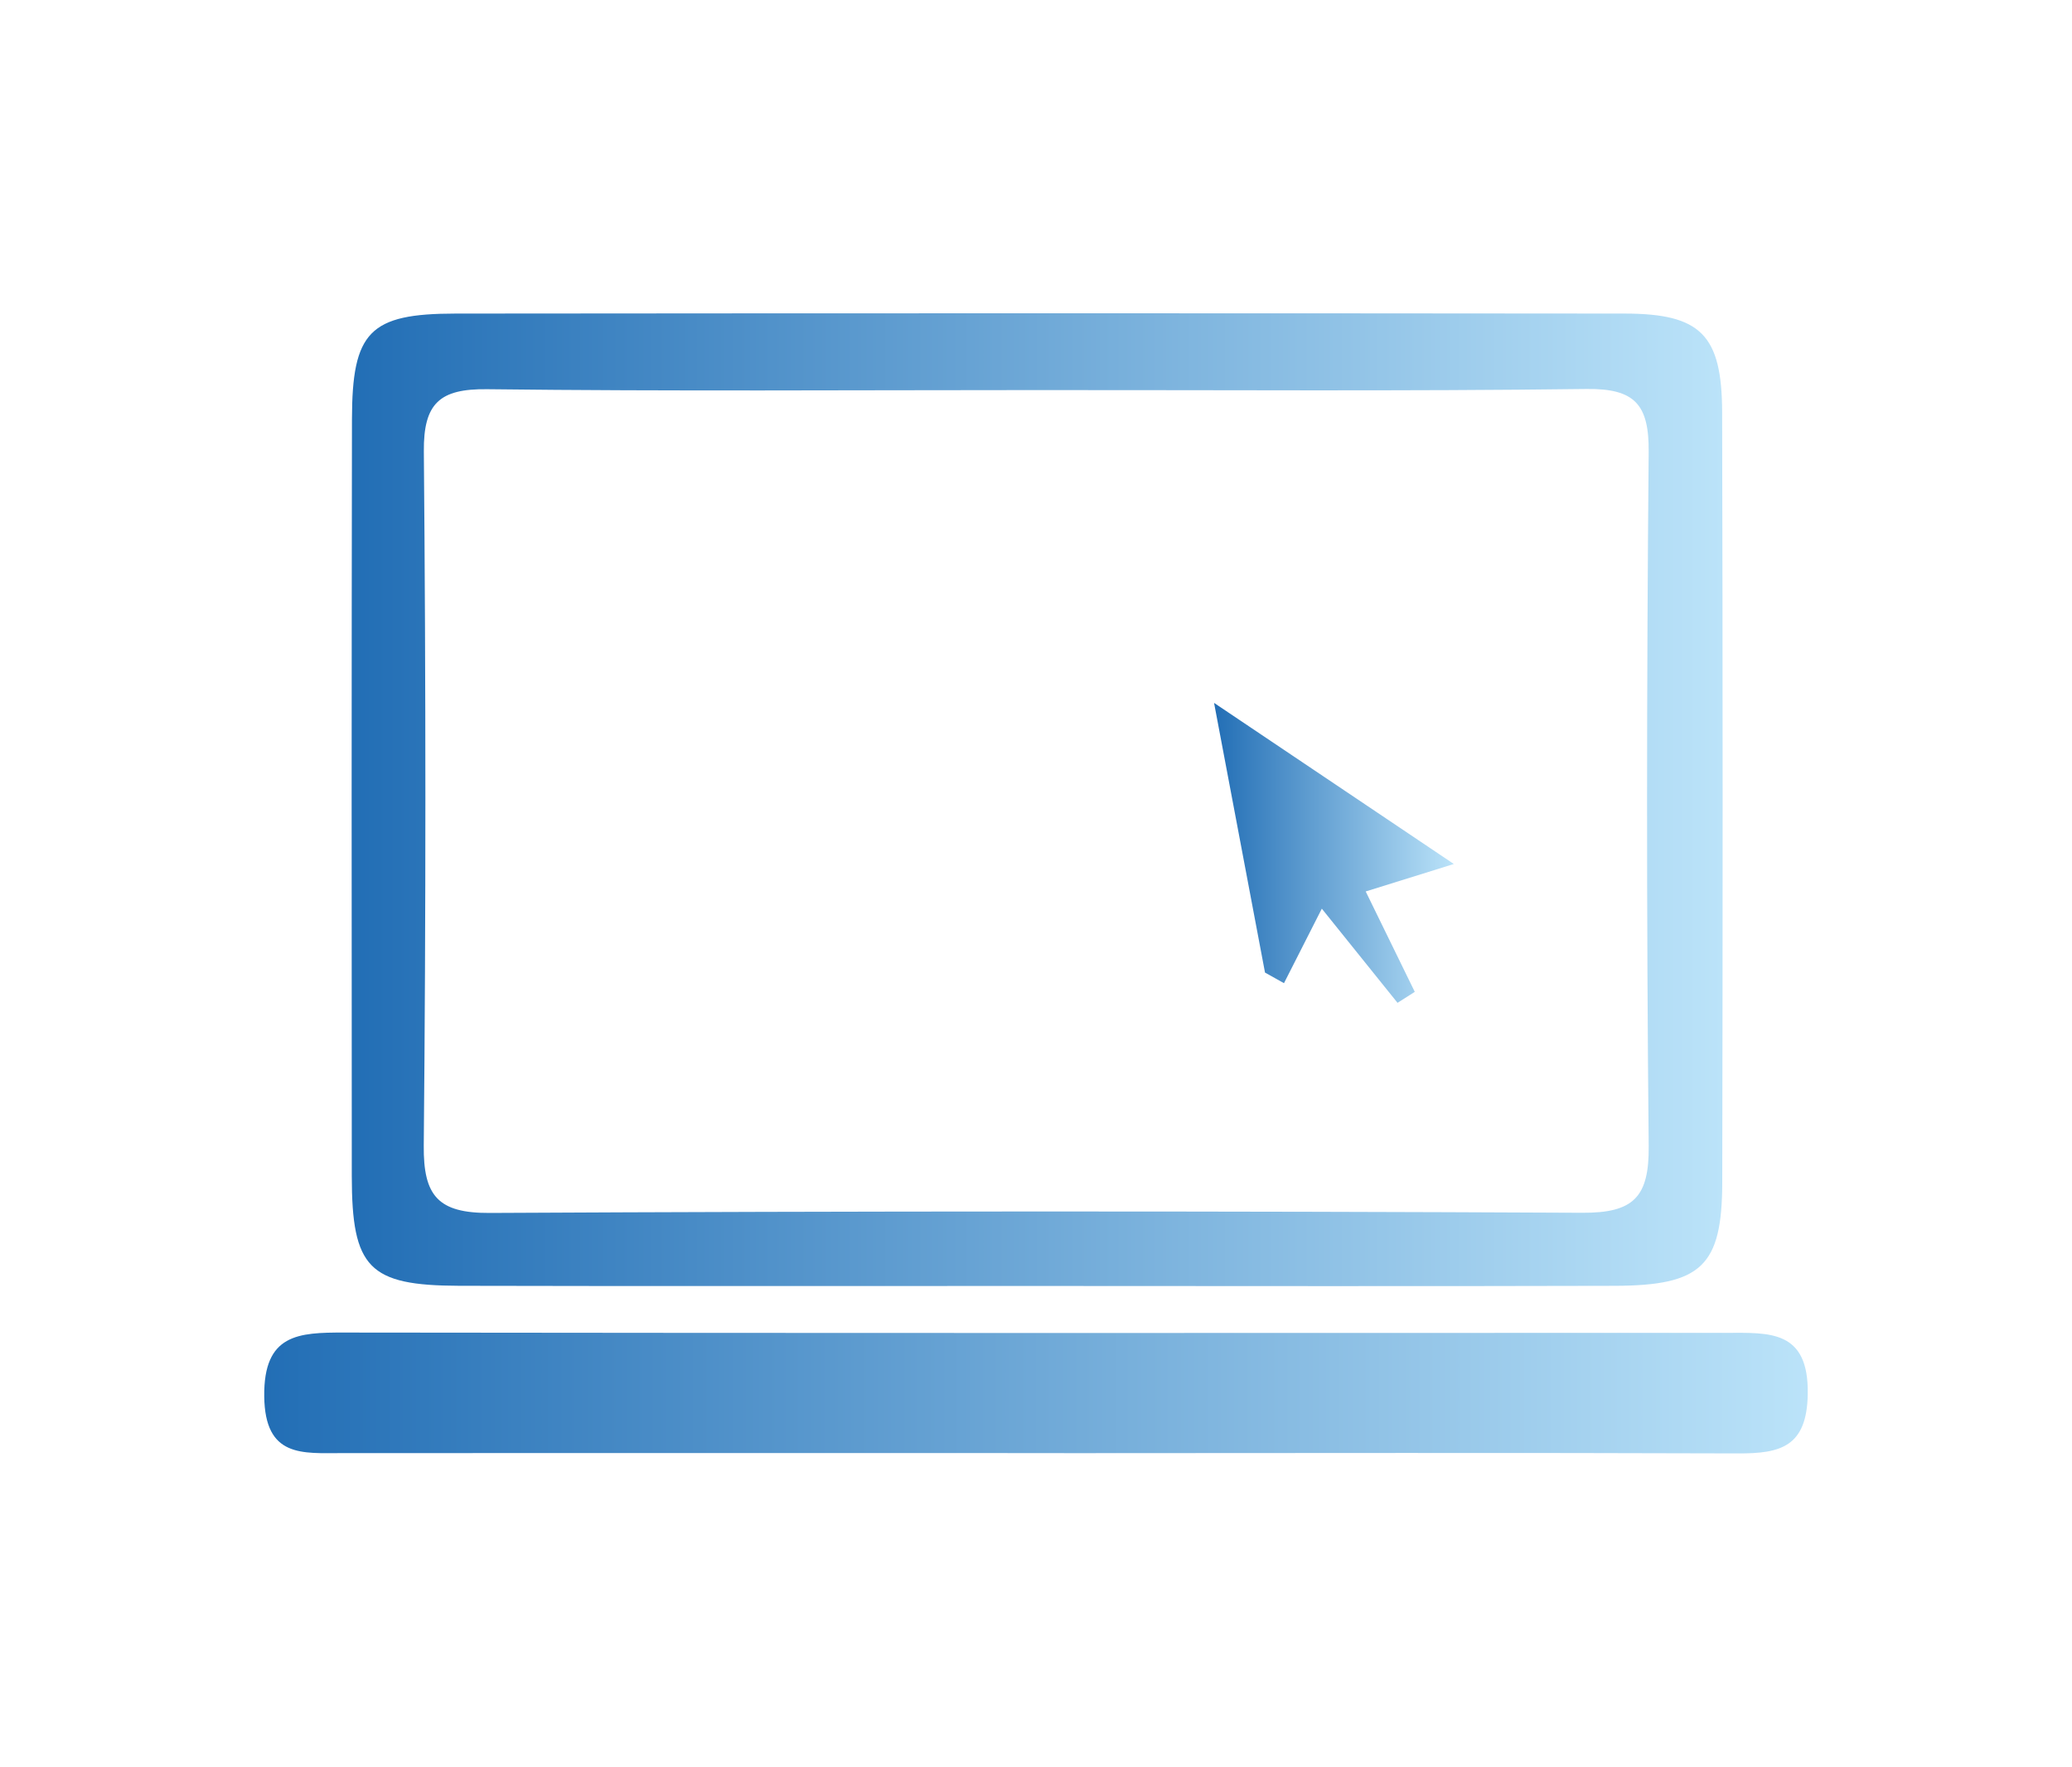 <svg xmlns="http://www.w3.org/2000/svg" xmlns:xlink="http://www.w3.org/1999/xlink" id="Layer_1" x="0px" y="0px" width="95px" height="81px" viewBox="0 0 95 81" xml:space="preserve"><g id="ws5p0t_2_">	<g>		<linearGradient id="SVGID_2_" gradientUnits="userSpaceOnUse" x1="16.123" y1="36.666" x2="78.981" y2="36.666">			<stop offset="0" style="stop-color:#226EB5"></stop>			<stop offset="1" style="stop-color:#BBE3F9"></stop>		</linearGradient>		<path fill-rule="evenodd" clip-rule="evenodd" fill="url(#SVGID_2_)" d="M47.537,58.961c-8.829-0.002-17.658,0.014-26.488-0.008    c-4.141-0.012-4.916-0.816-4.92-5.034c-0.01-11.562-0.01-23.124,0.008-34.687c0.007-4.025,0.801-4.852,4.749-4.855    c17.868-0.017,35.736-0.018,53.604,0c3.492,0.004,4.459,0.976,4.469,4.527c0.029,11.772,0.029,23.544,0.005,35.317    c-0.009,3.829-0.953,4.722-4.939,4.733C65.195,58.979,56.365,58.963,47.537,58.961z M47.537,17.885    c-8.402,0-16.805,0.059-25.206-0.04c-2.17-0.025-2.918,0.64-2.898,2.857c0.093,10.606,0.097,21.216-0.004,31.822    c-0.022,2.311,0.658,3.101,3.026,3.089c16.699-0.086,33.399-0.09,50.098-0.008c2.352,0.012,3.062-0.723,3.039-3.057    c-0.104-10.607-0.095-21.215-0.001-31.822c0.02-2.179-0.632-2.918-2.849-2.891C64.342,17.941,55.938,17.879,47.537,17.885z"></path>		<linearGradient id="SVGID_3_" gradientUnits="userSpaceOnUse" x1="12.115" y1="63.867" x2="82.886" y2="63.867">			<stop offset="0" style="stop-color:#226EB5"></stop>			<stop offset="1" style="stop-color:#BBE3F9"></stop>		</linearGradient>		<path fill-rule="evenodd" clip-rule="evenodd" fill="url(#SVGID_3_)" d="M47.542,66.623c-10.614-0.002-21.229-0.004-31.844,0.001    c-1.825,0-3.552,0.221-3.583-2.604c-0.032-2.863,1.575-2.926,3.654-2.923c21.123,0.027,42.248,0.021,63.37,0.014    c1.972-0.001,3.796-0.157,3.745,2.812c-0.04,2.419-1.258,2.722-3.19,2.715c-10.192-0.036-20.385-0.014-30.576-0.012    C48.593,66.625,48.066,66.625,47.542,66.623z"></path>		<linearGradient id="SVGID_5_" gradientUnits="userSpaceOnUse" x1="55.664" y1="39.103" x2="66.658" y2="39.103">			<stop offset="0" style="stop-color:#226EB5"></stop>			<stop offset="1" style="stop-color:#BBE3F9"></stop>		</linearGradient>		<path fill-rule="evenodd" clip-rule="evenodd" fill="url(#SVGID_5_)" d="M64.076,45.979c-0.979-1.217-1.957-2.433-3.471-4.317    c-0.623,1.225-1.18,2.32-1.735,3.416c-0.29-0.162-0.58-0.324-0.87-0.486c-0.728-3.852-1.454-7.702-2.336-12.365    c3.898,2.618,7.227,4.854,10.994,7.387c-1.621,0.505-2.584,0.805-4.041,1.259c0.777,1.591,1.514,3.096,2.25,4.603    C64.604,45.643,64.34,45.811,64.076,45.979z"></path>	</g></g></svg>